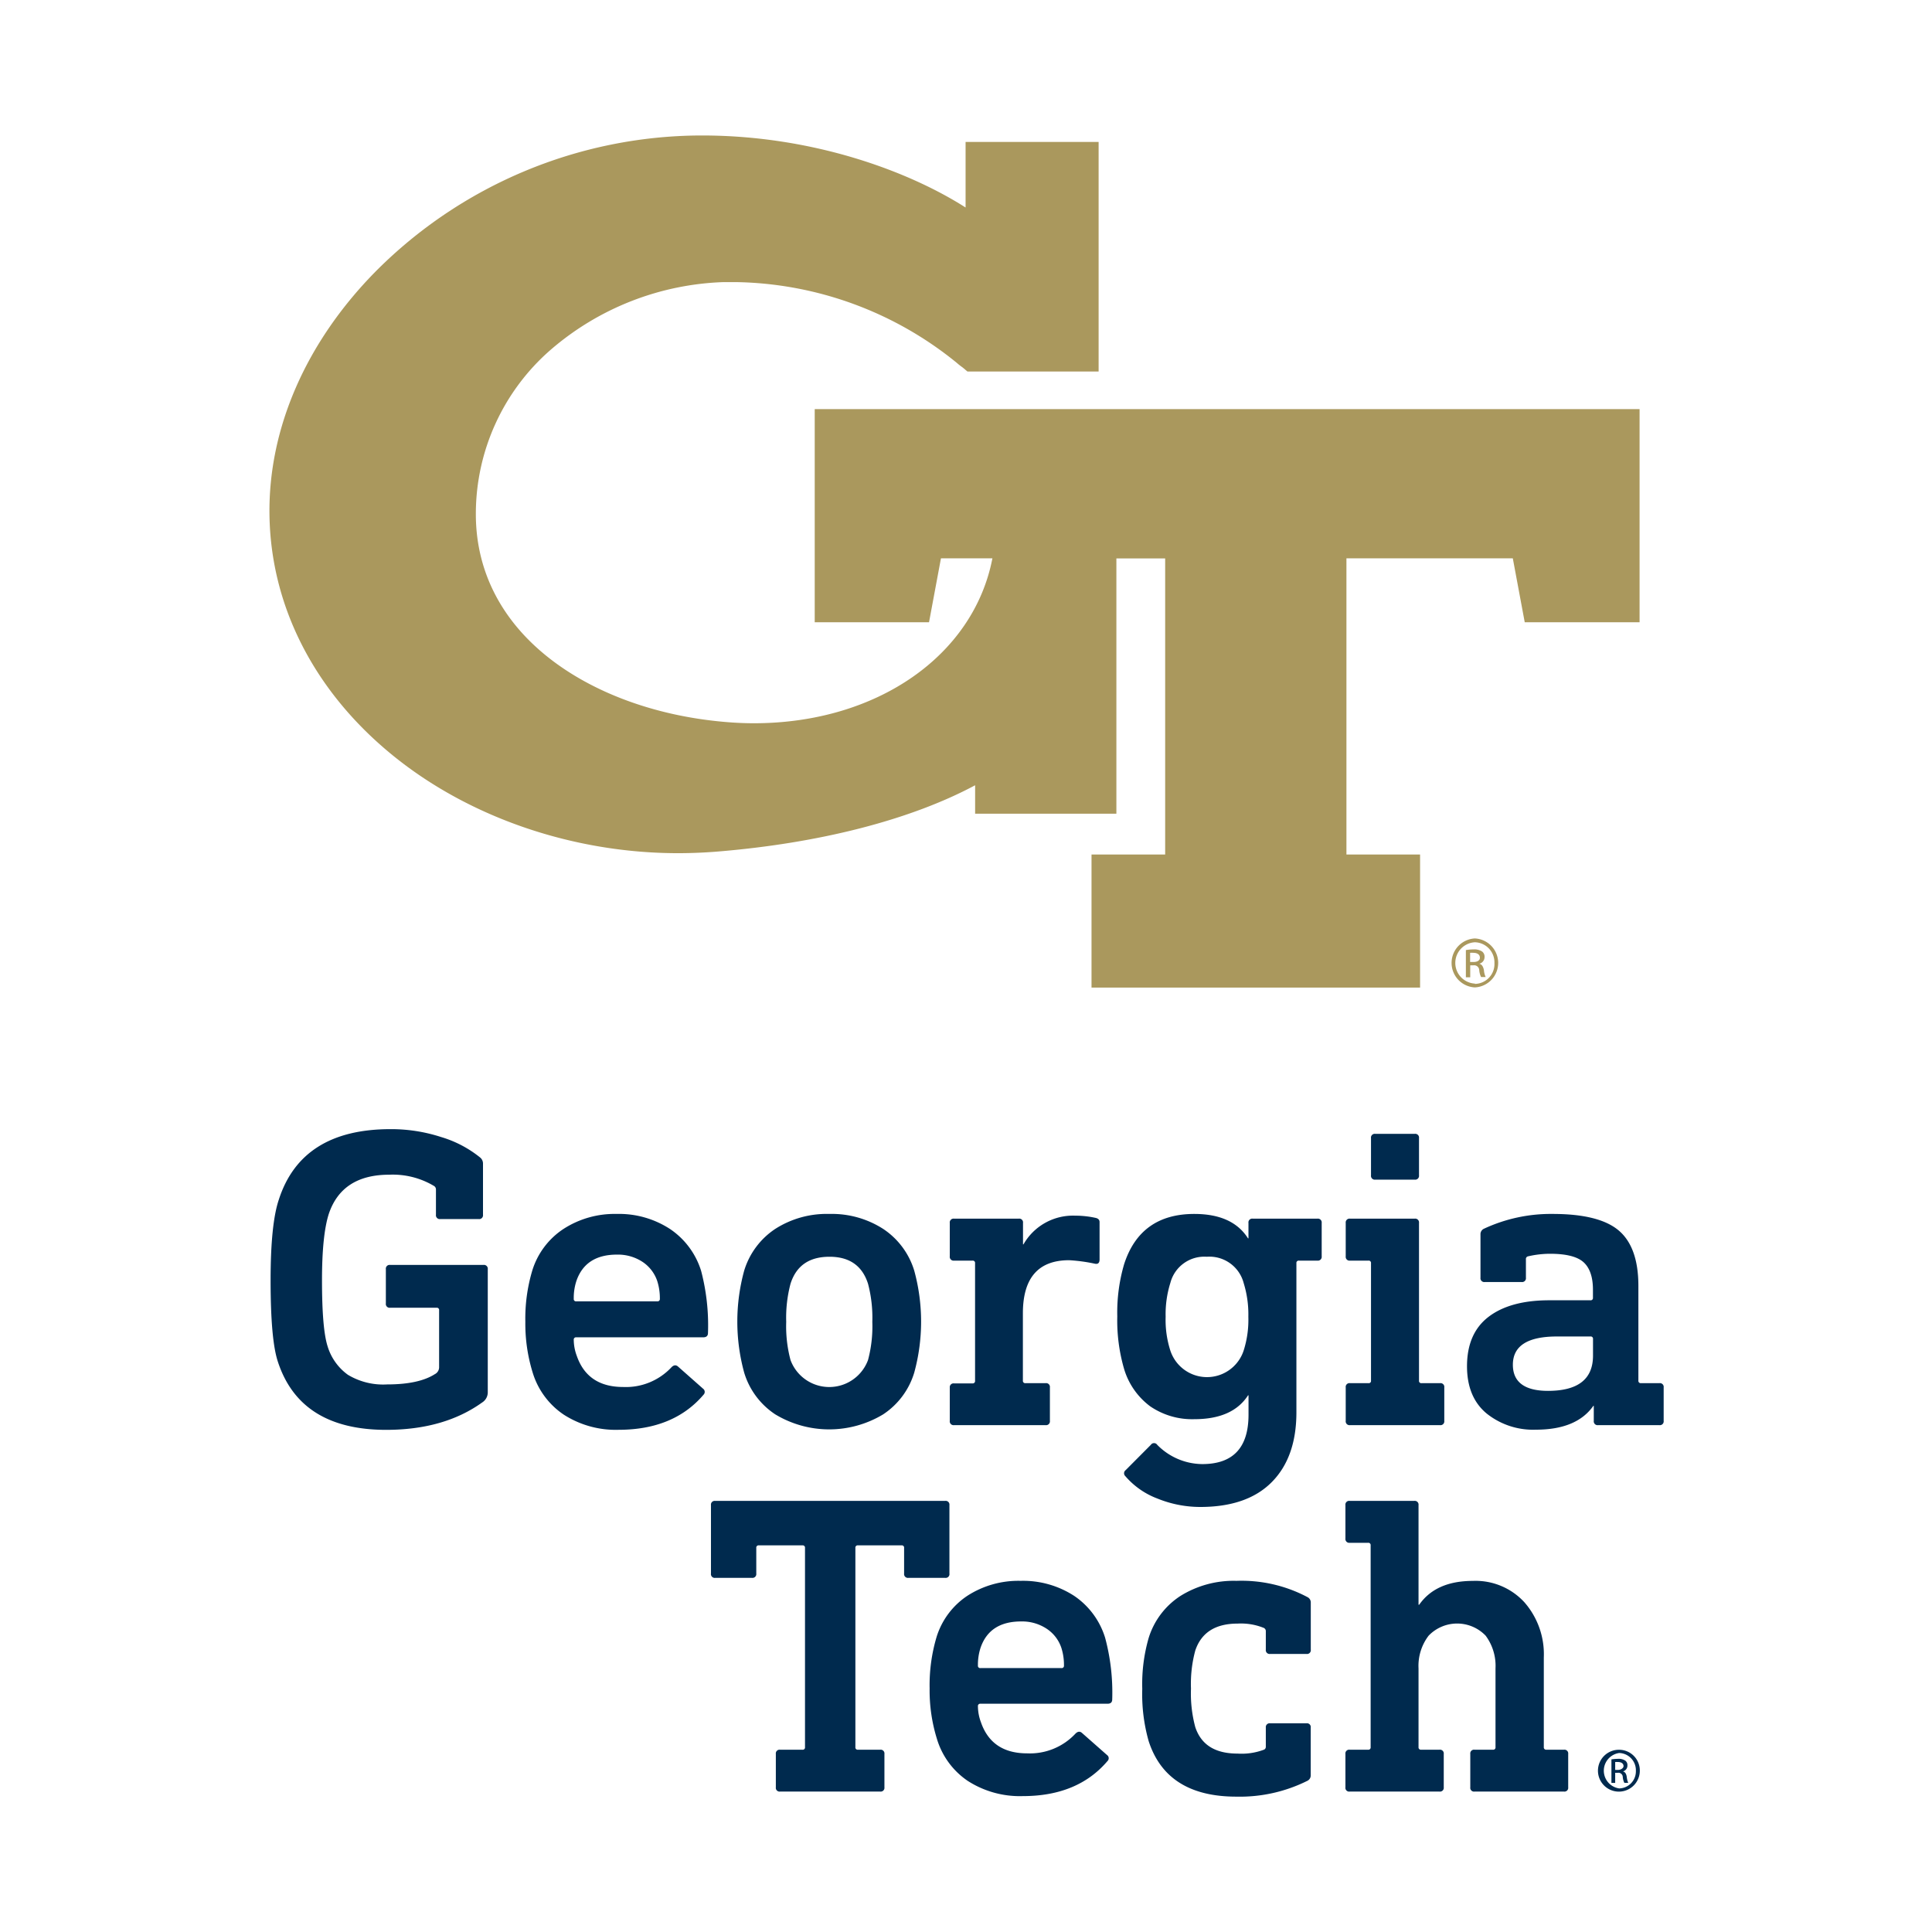 <svg id="Layer_1" data-name="Layer 1" xmlns="http://www.w3.org/2000/svg" viewBox="0 0 324 324"><defs><style>.cls-1{fill:#aa985d;}.cls-2{fill:#002a4e;}</style></defs><path class="cls-1" d="M247.34,157.38h0a4.11,4.11,0,0,0,0,8.21,4.11,4.11,0,0,0,0-8.21Zm0,7.57a3.47,3.47,0,0,1,0-6.93h0a3.37,3.37,0,0,1,3.28,3.48A3.33,3.33,0,0,1,247.34,165Z"/><path class="cls-1" d="M248.07,161.62v0a1.14,1.14,0,0,0,.89-1.11,1.08,1.08,0,0,0-.42-.95,2.37,2.37,0,0,0-1.41-.34,7.6,7.6,0,0,0-1.3.11v4.56h.73v-2h.51a.85.85,0,0,1,1,.8,3.25,3.25,0,0,0,.31,1.16h.77a3.26,3.26,0,0,1-.29-1.13C248.74,162.06,248.47,161.7,248.07,161.62Zm-1-.29h-.53v-1.54a3.26,3.26,0,0,1,.53,0c.82,0,1.11.4,1.11.8C248.2,161.11,247.69,161.33,247.09,161.33Z"/><path class="cls-1" d="M117.72,23.82h0Z"/><path class="cls-1" d="M136.63,68.61v35.74H155.8l2-10.72h8.63c-3.16,16.35-19.42,27.66-40,27.66-1.41,0-2.84-.06-4.26-.17-11.41-.88-21.9-4.55-29.55-10.35-8.43-6.39-12.87-14.94-12.82-24.71A36.48,36.48,0,0,1,92.36,58.65a46.73,46.73,0,0,1,29-11.34c.69,0,1.39,0,2.08,0a60.08,60.08,0,0,1,37,13.53,9.8,9.8,0,0,0,.77.62,8.19,8.19,0,0,1,.73.59l.3.25h22V23.8H161.93v11c-9.39-6-25.46-12.08-44.21-12.08h-.31a77.26,77.26,0,0,0-54.5,22.89C51.29,57.44,45,71.88,45.19,86.29c.2,15.5,7.66,29.94,21,40.65,12.78,10.26,30.1,16.14,47.52,16.14,2.15,0,4.33-.09,6.48-.26,17.25-1.4,32.54-5.34,43.34-11.13l0,4.77h23.69V93.65h8.18V143.3H183.05v22.32h55.1V143.3H225.8V93.63h27.9l2,10.72h19.26V68.61ZM117.72,23.82h0Z"/><path class="cls-2" d="M65.5,189.36A27.11,27.11,0,0,1,74,190.69a19,19,0,0,1,6.5,3.41,1.3,1.3,0,0,1,.5,1v8.62a.64.64,0,0,1-.72.72H73.83a.64.64,0,0,1-.72-.72v-4.23a.69.69,0,0,0-.29-.58A13.48,13.48,0,0,0,65.28,197q-7.91,0-10.13,6.54Q54,207.1,54,214.71c0,5.42.31,9.1.94,11.07a9.13,9.13,0,0,0,3.41,4.78,11.47,11.47,0,0,0,6.57,1.61q5.31,0,8-1.72a1.3,1.3,0,0,0,.72-1.15v-9.56a.38.38,0,0,0-.43-.43H65.42a.63.63,0,0,1-.71-.72v-5.74a.63.63,0,0,1,.71-.72H81.08a.64.64,0,0,1,.72.72v20.61a2,2,0,0,1-.93,1.73q-6.39,4.59-16.09,4.6-14.45,0-18.18-11.43-1.22-3.66-1.22-13.65,0-9.41,1.37-13.5Q50.55,189.36,65.5,189.36Z"/><path class="cls-2" d="M103.4,203.58a15.65,15.65,0,0,1,9,2.55,13.14,13.14,0,0,1,5.18,7,35.88,35.88,0,0,1,1.15,10.42c0,.48-.27.72-.79.72H96.65a.38.38,0,0,0-.43.43,7.8,7.8,0,0,0,.5,2.66q1.8,5.23,7.76,5.24a10.46,10.46,0,0,0,8.12-3.3c.38-.39.74-.43,1.08-.15l4.23,3.74a.66.66,0,0,1,.08,1q-5,5.88-14.23,5.89a16.11,16.11,0,0,1-9.23-2.55,13.06,13.06,0,0,1-5.21-7.08,27.79,27.79,0,0,1-1.22-8.48,28.13,28.13,0,0,1,1.15-8.55,12.88,12.88,0,0,1,5.21-7A15.77,15.77,0,0,1,103.4,203.58Zm.07,6.82q-5.31,0-6.82,4.46a9.19,9.19,0,0,0-.43,2.94.38.38,0,0,0,.43.44h13.58a.39.39,0,0,0,.43-.44,9.47,9.47,0,0,0-.43-2.94,6.24,6.24,0,0,0-2.52-3.27A7.51,7.51,0,0,0,103.47,210.4Z"/><path class="cls-2" d="M139.11,203.58a15.91,15.91,0,0,1,9,2.51,12.88,12.88,0,0,1,5.21,7,32.36,32.36,0,0,1,0,17.1,12.81,12.81,0,0,1-5.21,7,17.51,17.51,0,0,1-18.1,0,12.81,12.81,0,0,1-5.21-7,32.36,32.36,0,0,1,0-17.1,12.88,12.88,0,0,1,5.21-7A16,16,0,0,1,139.11,203.58Zm0,7.18c-3.41,0-5.58,1.51-6.54,4.53a22.27,22.27,0,0,0-.72,6.39,21.92,21.92,0,0,0,.72,6.4,6.93,6.93,0,0,0,13,0,21.92,21.92,0,0,0,.72-6.4,22.27,22.27,0,0,0-.72-6.39Q144.13,210.76,139.11,210.76Z"/><path class="cls-2" d="M180.31,203.87a15.74,15.74,0,0,1,3.37.36c.48.09.72.33.72.71v6.26c0,.62-.28.86-.86.71a28.22,28.22,0,0,0-4.24-.57q-7.76,0-7.76,8.91v11.27a.39.39,0,0,0,.44.44h3.37a.63.63,0,0,1,.72.71v5.61a.64.64,0,0,1-.72.72H160a.64.64,0,0,1-.72-.72v-5.61A.63.63,0,0,1,160,232h3.09a.39.39,0,0,0,.43-.44V211.84a.38.38,0,0,0-.43-.43H160a.64.64,0,0,1-.72-.72v-5.6a.64.64,0,0,1,.72-.72h10.85a.63.63,0,0,1,.71.72v3.59h.08A9.55,9.55,0,0,1,180.31,203.87Z"/><path class="cls-2" d="M200.29,203.58q6.41,0,9,4.09h.08v-2.58a.63.63,0,0,1,.71-.72h10.85a.64.64,0,0,1,.72.72v5.6a.64.64,0,0,1-.72.72h-3.09a.38.38,0,0,0-.43.43v25q0,7.54-4.13,11.71t-12,4.17a19.08,19.08,0,0,1-7.15-1.4,13.24,13.24,0,0,1-5.42-3.78.65.65,0,0,1,.07-1L193,242.3a.64.64,0,0,1,1.07,0,10.7,10.7,0,0,0,7.55,3.23q7.75,0,7.76-8.26V234h-.08q-2.58,4-9,4a12.47,12.47,0,0,1-7.4-2.15,12.12,12.12,0,0,1-4.38-6.25,29.09,29.09,0,0,1-1.15-8.84,28.75,28.75,0,0,1,1.15-8.76Q191.24,203.58,200.29,203.58Zm2.09,7.18a5.88,5.88,0,0,0-6.11,4.39,17.49,17.49,0,0,0-.79,5.67,16.78,16.78,0,0,0,.79,5.68,6.47,6.47,0,0,0,12.29,0,17,17,0,0,0,.79-5.68,17.77,17.77,0,0,0-.79-5.67A5.93,5.93,0,0,0,202.38,210.76Z"/><path class="cls-2" d="M226.4,204.37h10.85a.64.64,0,0,1,.72.72v26.43a.38.38,0,0,0,.43.44h3.09a.63.63,0,0,1,.72.71v5.61a.64.64,0,0,1-.72.72H226.4a.64.64,0,0,1-.72-.72v-5.61a.63.63,0,0,1,.72-.71h3.09a.38.38,0,0,0,.43-.44V211.84a.38.38,0,0,0-.43-.43H226.4a.64.64,0,0,1-.72-.72v-5.6A.64.64,0,0,1,226.4,204.37Zm4.24-14.22h6.61a.63.63,0,0,1,.72.71v6.25a.64.64,0,0,1-.72.72h-6.61a.64.64,0,0,1-.72-.72v-6.25A.63.63,0,0,1,230.64,190.15Z"/><path class="cls-2" d="M260.39,203.58q7.83,0,11.1,2.8t3.27,9.27v15.87a.39.39,0,0,0,.43.44h3.09a.63.63,0,0,1,.72.71v5.61a.64.64,0,0,1-.72.72H268a.64.64,0,0,1-.72-.72v-2.52h-.07q-2.81,4-9.63,4a12.47,12.47,0,0,1-8.29-2.73q-3.27-2.73-3.27-7.91c0-3.68,1.21-6.45,3.62-8.29s5.81-2.77,10.17-2.77h6.9a.38.38,0,0,0,.43-.43V216.3q0-3.17-1.55-4.6T260,210.26a16.39,16.39,0,0,0-3.74.43.45.45,0,0,0-.36.51v3.08a.64.64,0,0,1-.72.72H249a.64.64,0,0,1-.72-.72V207a1,1,0,0,1,.58-.94A26.54,26.54,0,0,1,260.39,203.58Zm6.33,20.55h-5.61q-7.4,0-7.4,4.74c0,2.92,2,4.38,5.89,4.38q7.54,0,7.55-5.89v-2.8A.38.38,0,0,0,266.72,224.13Z"/><path class="cls-2" d="M119.92,251.7h38.59a.63.63,0,0,1,.71.71v11.48a.63.63,0,0,1-.71.72h-6.17a.64.64,0,0,1-.72-.72v-4.3a.38.38,0,0,0-.43-.43h-7.31a.38.38,0,0,0-.43.43V293a.38.38,0,0,0,.43.43h3.73a.63.63,0,0,1,.71.71v5.6a.63.63,0,0,1-.71.71H130.82a.63.63,0,0,1-.71-.71v-5.6a.63.63,0,0,1,.71-.71h3.73A.38.38,0,0,0,135,293V259.59a.38.38,0,0,0-.43-.43h-7.31a.38.38,0,0,0-.43.43v4.3a.64.64,0,0,1-.72.72h-6.17a.63.63,0,0,1-.71-.72V252.41A.63.63,0,0,1,119.92,251.7Z"/><path class="cls-2" d="M171.17,265.11a15.71,15.71,0,0,1,9,2.54,13.12,13.12,0,0,1,5.16,7A35.35,35.35,0,0,1,186.52,285c0,.48-.26.72-.79.72h-21.3a.38.38,0,0,0-.43.43,7.8,7.8,0,0,0,.5,2.66q1.8,5.23,7.75,5.23a10.43,10.43,0,0,0,8.1-3.3c.38-.38.74-.43,1.08-.14l4.23,3.73a.65.65,0,0,1,.07,1q-5,5.88-14.2,5.88a16.15,16.15,0,0,1-9.22-2.54,13,13,0,0,1-5.19-7.07,27.35,27.35,0,0,1-1.22-8.46,28.28,28.28,0,0,1,1.14-8.53,12.82,12.82,0,0,1,5.2-7A15.76,15.76,0,0,1,171.17,265.11Zm.07,6.81c-3.53,0-5.81,1.48-6.81,4.45a9.19,9.19,0,0,0-.43,2.94.38.38,0,0,0,.43.43H178a.38.38,0,0,0,.43-.43,9.47,9.47,0,0,0-.43-2.94,6.18,6.18,0,0,0-2.52-3.26A7.47,7.47,0,0,0,171.24,271.92Z"/><path class="cls-2" d="M207.35,265.11a23.62,23.62,0,0,1,11.9,2.72,1,1,0,0,1,.57.94v7.88a.63.63,0,0,1-.71.72H213a.64.64,0,0,1-.72-.72V273.5a.59.59,0,0,0-.35-.5,10.21,10.21,0,0,0-4.38-.72c-3.73,0-6.09,1.51-7.1,4.52a21.32,21.32,0,0,0-.72,6.38,21.74,21.74,0,0,0,.72,6.46c1,3,3.37,4.44,7.1,4.44a10.63,10.63,0,0,0,4.38-.64.51.51,0,0,0,.35-.51v-3.22A.64.64,0,0,1,213,289h6.1a.63.63,0,0,1,.71.72v8a1,1,0,0,1-.57.93,25.37,25.37,0,0,1-11.9,2.65q-11.7,0-14.71-9.32a28.83,28.83,0,0,1-1.07-8.75,27.89,27.89,0,0,1,1.07-8.53,12.94,12.94,0,0,1,5.35-7.07A16.87,16.87,0,0,1,207.35,265.11Z"/><path class="cls-2" d="M226.35,251.7h10.83a.63.63,0,0,1,.71.71v16.71H238q2.79-4,9-4a11.1,11.1,0,0,1,8.64,3.58,13.22,13.22,0,0,1,3.26,9.26V293a.39.39,0,0,0,.44.43h2.94a.63.63,0,0,1,.71.71v5.6a.63.63,0,0,1-.71.71H247.29a.63.63,0,0,1-.72-.71v-5.6a.63.63,0,0,1,.72-.71h3.08a.38.38,0,0,0,.43-.43v-13.2a8.5,8.5,0,0,0-1.65-5.49,6.63,6.63,0,0,0-9.57,0,8.34,8.34,0,0,0-1.69,5.49V293a.39.39,0,0,0,.43.43h3.09a.63.63,0,0,1,.71.71v5.6a.63.63,0,0,1-.71.71H226.35a.63.63,0,0,1-.72-.71v-5.6a.63.63,0,0,1,.72-.71h3.08a.38.38,0,0,0,.43-.43V259.16a.38.38,0,0,0-.43-.43h-3.08a.64.64,0,0,1-.72-.72v-5.6A.63.63,0,0,1,226.35,251.7Z"/><path class="cls-2" d="M271.54,293.44h0a3.51,3.51,0,1,0,3.46,3.5A3.47,3.47,0,0,0,271.52,293.44Zm0,6.48a3,3,0,0,1,0-5.94h0a2.89,2.89,0,0,1,2.8,3A2.86,2.86,0,0,1,271.54,299.92Z"/><path class="cls-2" d="M272.16,297.07v0a1,1,0,0,0,.76-1,.91.91,0,0,0-.36-.81,2,2,0,0,0-1.21-.3,8,8,0,0,0-1.11.09V299h.63V297.3h.43a.73.73,0,0,1,.84.69,2.69,2.69,0,0,0,.27,1h.65a3.37,3.37,0,0,1-.25-1C272.73,297.44,272.5,297.13,272.16,297.07Zm-.84-.25h-.45v-1.33a3.79,3.79,0,0,1,.45,0c.7,0,.95.35.95.69S271.83,296.82,271.32,296.82Z"/></svg>
